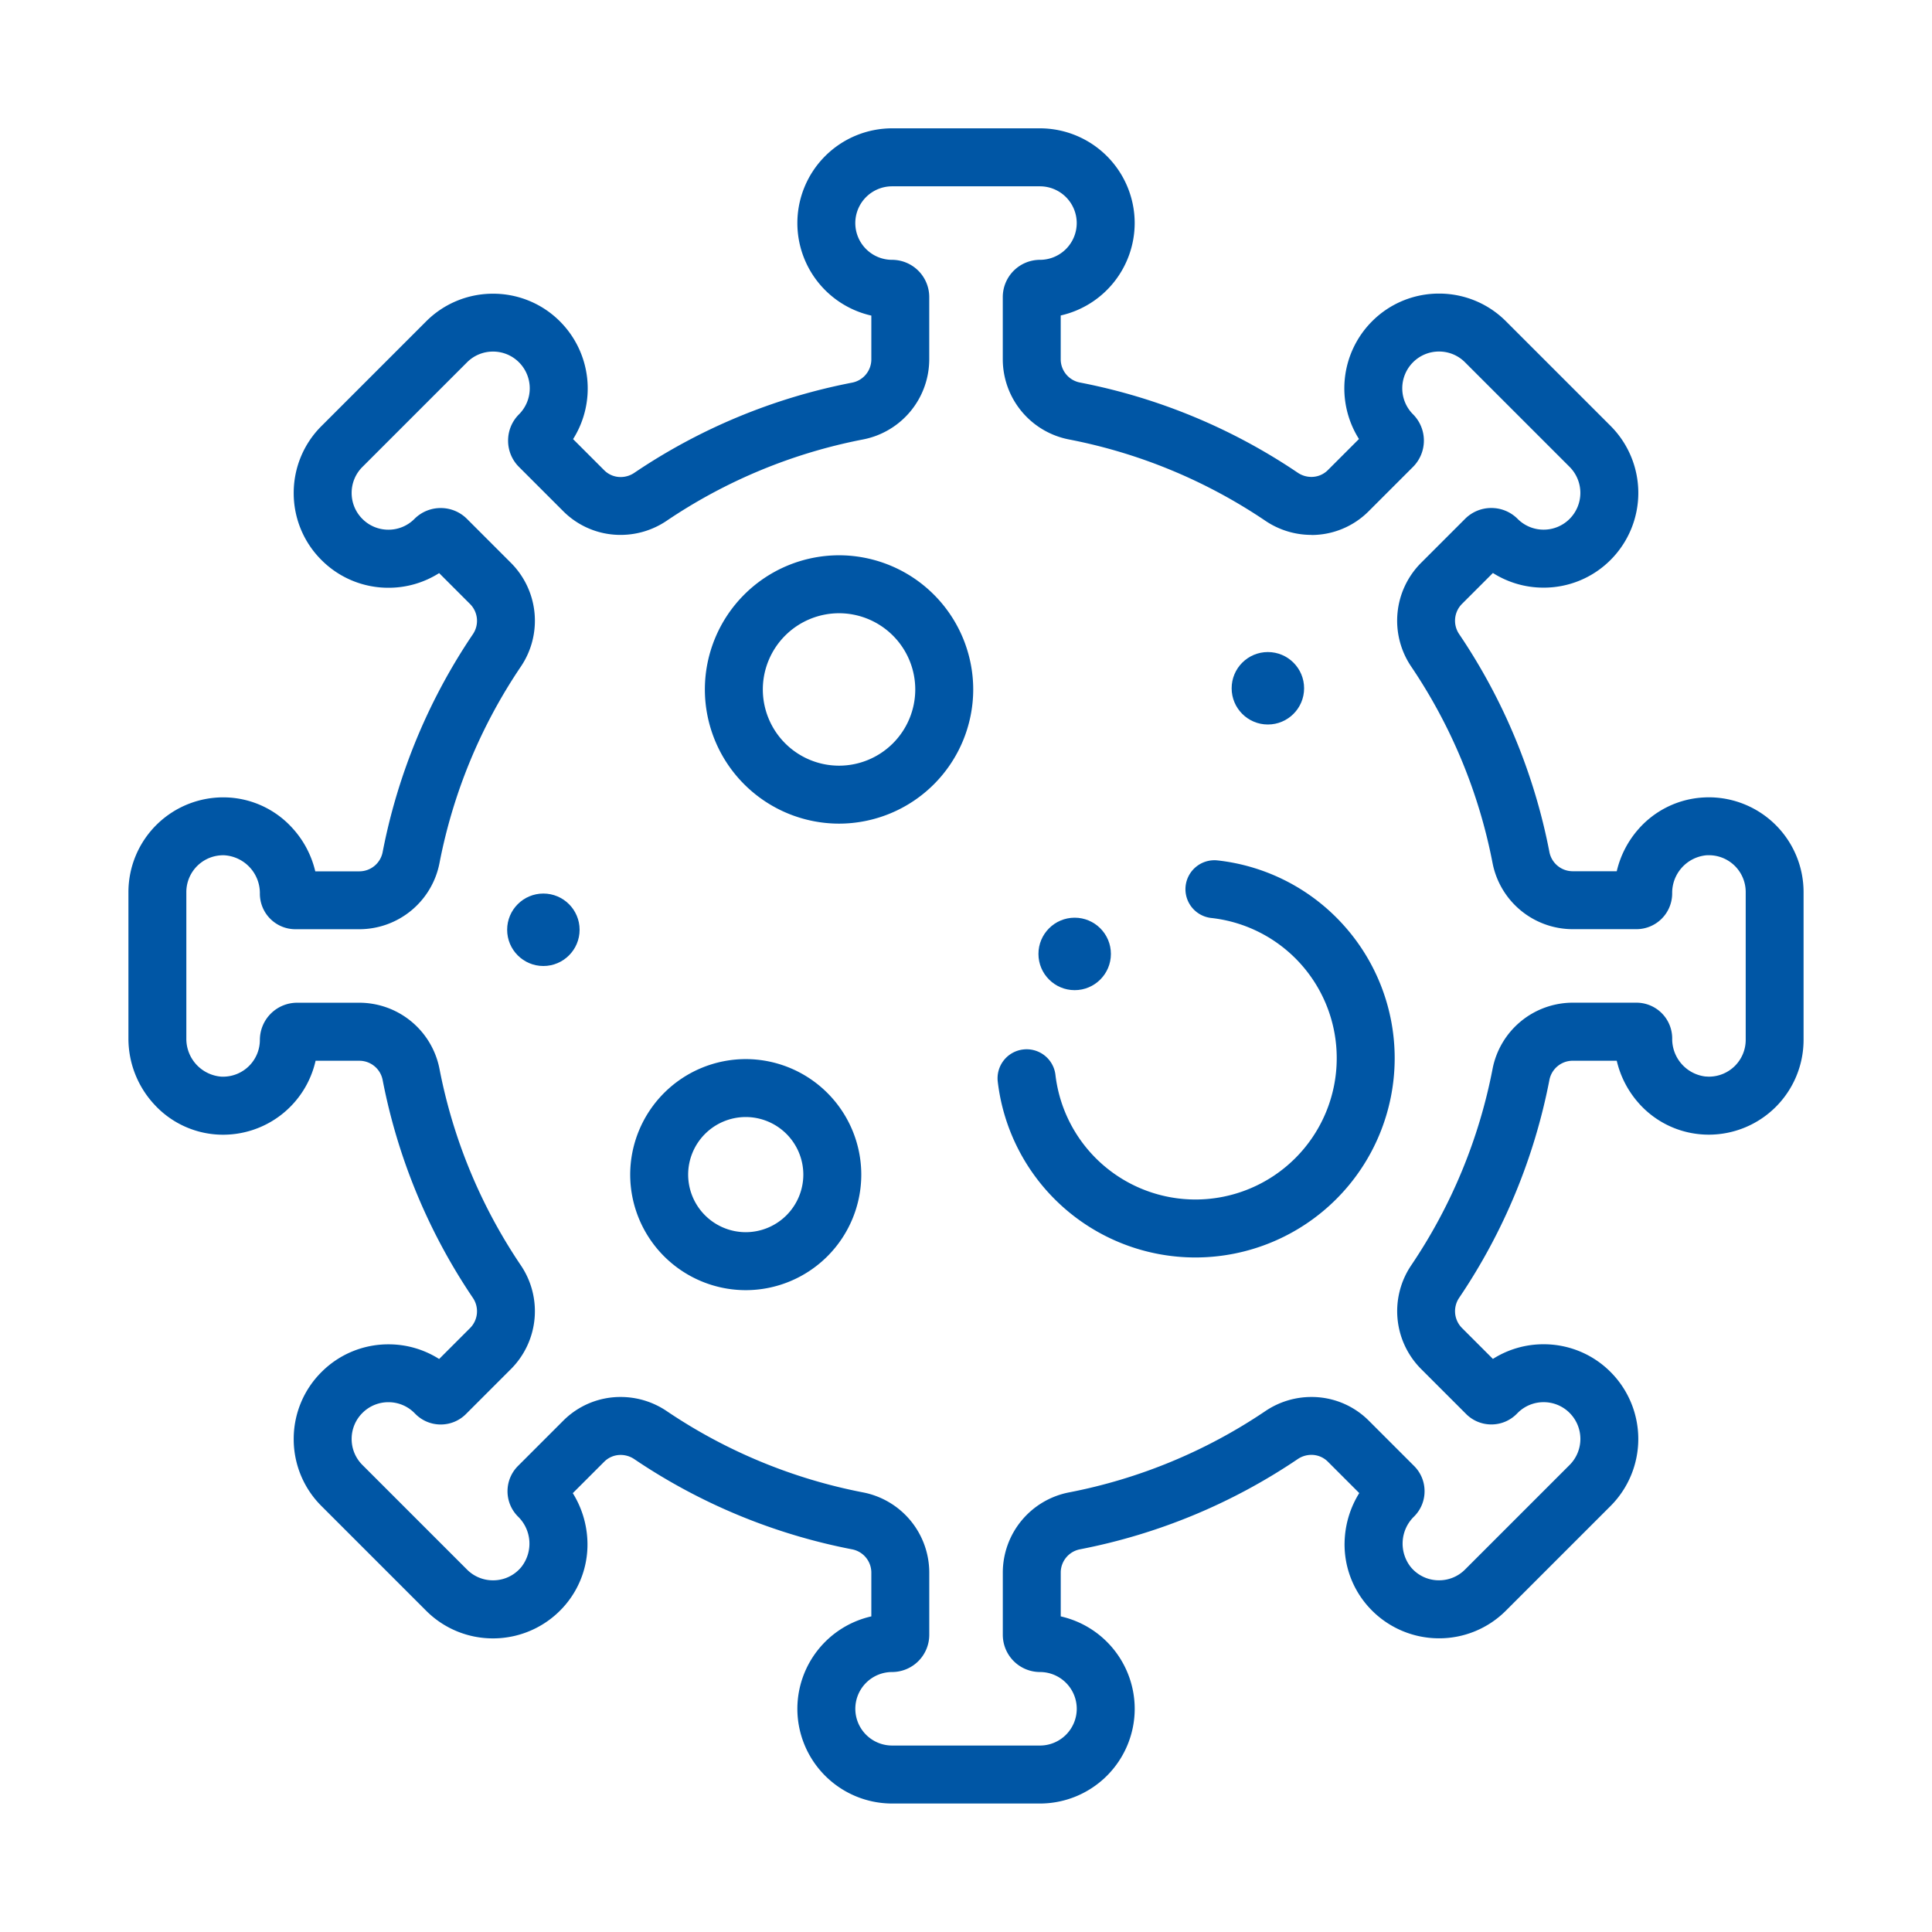 <svg xmlns="http://www.w3.org/2000/svg" xmlns:xlink="http://www.w3.org/1999/xlink" width="80" height="80" viewBox="0 0 80 80">
  <defs>
    <clipPath id="clip-path">
      <rect id="Rectangle_149220" data-name="Rectangle 149220" width="80" height="80" transform="translate(563 70)" fill="#0056a5"/>
    </clipPath>
    <clipPath id="clip-path-2">
      <path id="path4092" d="M0-682.665H69.692v69.692H0Z" transform="translate(0 682.665)" fill="none"/>
    </clipPath>
  </defs>
  <g id="virus" transform="translate(-563 -70)" clip-path="url(#clip-path)">
    <g id="g4086" transform="translate(568.154 757.818)">
      <g id="g4088" transform="translate(0 -682.665)">
        <g id="g4090" transform="translate(0 0)" clip-path="url(#clip-path-2)">
          <g id="g4096" transform="translate(1.361 1.361)">
            <path id="path4098" d="M-596.485-272.639h6.125a3.927,3.927,0,0,1,3.922,3.922,3.929,3.929,0,0,1-3.063,3.827v1.821a.981.981,0,0,0,.8.956,24.369,24.369,0,0,1,9.015,3.734,1.006,1.006,0,0,0,.564.174.959.959,0,0,0,.683-.282l1.288-1.288a3.93,3.93,0,0,1,.541-4.872,3.9,3.9,0,0,1,2.774-1.149,3.9,3.9,0,0,1,2.774,1.149l4.331,4.331a3.927,3.927,0,0,1,0,5.547,3.9,3.9,0,0,1-2.774,1.149,3.9,3.9,0,0,1-2.1-.607l-1.287,1.287a.987.987,0,0,0-.108,1.248,24.363,24.363,0,0,1,3.734,9.015.982.982,0,0,0,.956.8h1.833a4.02,4.02,0,0,1,.9-1.745,3.862,3.862,0,0,1,2.561-1.3c.117-.01.236-.016.353-.016h0a3.927,3.927,0,0,1,3.922,3.922v6.125a3.927,3.927,0,0,1-3.922,3.922c-.117,0-.236-.005-.353-.016a3.862,3.862,0,0,1-2.561-1.3,4.019,4.019,0,0,1-.9-1.745h-1.833a.982.982,0,0,0-.956.8A24.364,24.364,0,0,1-573-224.217a.987.987,0,0,0,.108,1.247l1.287,1.287a3.9,3.9,0,0,1,2.1-.607,3.9,3.9,0,0,1,2.773,1.149,3.927,3.927,0,0,1,0,5.547l-4.331,4.331a3.9,3.9,0,0,1-2.774,1.149,3.922,3.922,0,0,1-3.012-1.41,3.862,3.862,0,0,1-.89-2.732,4.02,4.02,0,0,1,.6-1.872l-1.3-1.3a.959.959,0,0,0-.683-.282,1.007,1.007,0,0,0-.564.174A24.368,24.368,0,0,1-588.7-213.8a.982.982,0,0,0-.8.957v1.821a3.929,3.929,0,0,1,3.063,3.827,3.927,3.927,0,0,1-3.922,3.922h-6.125a3.927,3.927,0,0,1-3.922-3.922,3.929,3.929,0,0,1,3.063-3.827v-1.821a.982.982,0,0,0-.8-.956,24.368,24.368,0,0,1-9.015-3.734,1.007,1.007,0,0,0-.564-.174.959.959,0,0,0-.683.282l-1.3,1.3a4.02,4.02,0,0,1,.6,1.872,3.862,3.862,0,0,1-.89,2.732,3.922,3.922,0,0,1-3.012,1.41,3.9,3.9,0,0,1-2.774-1.149l-4.331-4.331a3.9,3.9,0,0,1-1.149-2.773,3.9,3.9,0,0,1,1.149-2.774,3.9,3.9,0,0,1,2.773-1.149,3.9,3.9,0,0,1,2.1.607l1.287-1.287a.986.986,0,0,0,.108-1.247,24.371,24.371,0,0,1-3.734-9.015.982.982,0,0,0-.956-.8h-1.821a3.928,3.928,0,0,1-3.969,3.06,3.86,3.86,0,0,1-2.7-1.24,4.012,4.012,0,0,1-1.081-2.745v-6.06a3.926,3.926,0,0,1,4.056-3.92,3.856,3.856,0,0,1,2.707,1.241,4.018,4.018,0,0,1,.974,1.82h1.834a.982.982,0,0,0,.956-.8,24.371,24.371,0,0,1,3.734-9.015.986.986,0,0,0-.108-1.247l-1.287-1.287a3.9,3.9,0,0,1-2.1.607,3.9,3.9,0,0,1-2.773-1.149,3.9,3.9,0,0,1-1.149-2.773,3.9,3.9,0,0,1,1.149-2.774l4.331-4.331a3.9,3.9,0,0,1,2.774-1.149,3.9,3.9,0,0,1,2.773,1.149,3.93,3.93,0,0,1,.541,4.872l1.288,1.288a.959.959,0,0,0,.683.282,1.006,1.006,0,0,0,.564-.174,24.369,24.369,0,0,1,9.015-3.734.982.982,0,0,0,.8-.956v-1.821a3.929,3.929,0,0,1-3.063-3.827A3.927,3.927,0,0,1-596.485-272.639Zm17.364,16.835a3.4,3.4,0,0,1-1.905-.584,21.982,21.982,0,0,0-8.132-3.368,3.386,3.386,0,0,1-2.742-3.312v-2.586a1.542,1.542,0,0,1,1.54-1.54,1.524,1.524,0,0,0,1.522-1.522,1.524,1.524,0,0,0-1.522-1.522h-6.125a1.524,1.524,0,0,0-1.522,1.522,1.524,1.524,0,0,0,1.522,1.522,1.542,1.542,0,0,1,1.54,1.54v2.586a3.386,3.386,0,0,1-2.742,3.312,21.982,21.982,0,0,0-8.132,3.368,3.4,3.4,0,0,1-1.905.584,3.344,3.344,0,0,1-2.38-.985l-1.829-1.829a1.53,1.53,0,0,1-.451-1.09,1.53,1.53,0,0,1,.452-1.089,1.524,1.524,0,0,0,0-2.152,1.512,1.512,0,0,0-1.076-.446,1.513,1.513,0,0,0-1.077.446l-4.331,4.331a1.513,1.513,0,0,0-.446,1.077,1.512,1.512,0,0,0,.446,1.076,1.512,1.512,0,0,0,1.076.446,1.513,1.513,0,0,0,1.068-.437l.009-.009a1.53,1.53,0,0,1,1.089-.451,1.53,1.53,0,0,1,1.089.451l1.829,1.829a3.391,3.391,0,0,1,.4,4.286,21.983,21.983,0,0,0-3.368,8.132,3.386,3.386,0,0,1-3.312,2.742h-2.657a1.471,1.471,0,0,1-1.469-1.469,1.572,1.572,0,0,0-1.469-1.593,1.525,1.525,0,0,0-1.576,1.521v6.06a1.569,1.569,0,0,0,1.466,1.587h.056a1.524,1.524,0,0,0,1.523-1.522,1.542,1.542,0,0,1,1.54-1.54h2.586a3.386,3.386,0,0,1,3.312,2.742,21.984,21.984,0,0,0,3.368,8.132,3.39,3.39,0,0,1-.4,4.285l-1.872,1.872a1.469,1.469,0,0,1-1.046.433,1.469,1.469,0,0,1-1.045-.433l-.045-.045a1.512,1.512,0,0,0-1.076-.445,1.512,1.512,0,0,0-1.076.446,1.512,1.512,0,0,0-.446,1.077,1.512,1.512,0,0,0,.446,1.076l4.331,4.331a1.512,1.512,0,0,0,1.077.446,1.507,1.507,0,0,0,1.172-.551,1.564,1.564,0,0,0-.14-2.092,1.481,1.481,0,0,1,0-2.091l1.873-1.873a3.343,3.343,0,0,1,2.38-.985,3.4,3.4,0,0,1,1.905.583,21.981,21.981,0,0,0,8.132,3.368,3.386,3.386,0,0,1,2.742,3.312v2.586a1.542,1.542,0,0,1-1.54,1.54,1.524,1.524,0,0,0-1.522,1.522,1.524,1.524,0,0,0,1.522,1.522h6.125a1.524,1.524,0,0,0,1.522-1.522,1.524,1.524,0,0,0-1.522-1.522,1.542,1.542,0,0,1-1.54-1.54v-2.586a3.386,3.386,0,0,1,2.742-3.312,21.981,21.981,0,0,0,8.132-3.368,3.4,3.4,0,0,1,1.905-.583,3.343,3.343,0,0,1,2.38.985l1.872,1.872a1.469,1.469,0,0,1,.433,1.046,1.469,1.469,0,0,1-.434,1.046,1.564,1.564,0,0,0-.139,2.091,1.507,1.507,0,0,0,1.172.551,1.512,1.512,0,0,0,1.077-.446l4.331-4.331a1.524,1.524,0,0,0,0-2.153,1.512,1.512,0,0,0-1.076-.446,1.512,1.512,0,0,0-1.076.446l-.043.043a1.469,1.469,0,0,1-1.046.433,1.47,1.47,0,0,1-1.045-.432l-1.873-1.873a3.391,3.391,0,0,1-.4-4.285,21.977,21.977,0,0,0,3.368-8.132,3.386,3.386,0,0,1,3.312-2.742h2.647a1.481,1.481,0,0,1,1.479,1.479,1.564,1.564,0,0,0,1.38,1.578c.047,0,.1.006.142.006a1.524,1.524,0,0,0,1.522-1.522v-6.125a1.524,1.524,0,0,0-1.523-1.522c-.047,0-.094,0-.142.006a1.564,1.564,0,0,0-1.38,1.577,1.481,1.481,0,0,1-1.479,1.479h-2.647a3.386,3.386,0,0,1-3.312-2.742,21.976,21.976,0,0,0-3.368-8.132,3.391,3.391,0,0,1,.4-4.286l1.829-1.829a1.53,1.53,0,0,1,1.089-.451,1.531,1.531,0,0,1,1.089.451,1.512,1.512,0,0,0,1.076.446,1.513,1.513,0,0,0,1.076-.446,1.524,1.524,0,0,0,0-2.153l-4.331-4.331a1.512,1.512,0,0,0-1.077-.446,1.512,1.512,0,0,0-1.076.446,1.524,1.524,0,0,0,0,2.153,1.542,1.542,0,0,1,0,2.178l-1.829,1.829A3.343,3.343,0,0,1-579.122-255.8Z" transform="translate(626.908 271.439)" fill="#0056a5"/>
          </g>
          <g id="g4100" transform="translate(25.233 19.04)">
            <path id="path4102" d="M-80.977-43.867a5.562,5.562,0,0,1,5.556,5.556,5.562,5.562,0,0,1-5.556,5.556,5.562,5.562,0,0,1-5.556-5.556A5.562,5.562,0,0,1-80.977-43.867Zm0,8.712a3.159,3.159,0,0,0,3.156-3.156,3.159,3.159,0,0,0-3.156-3.156,3.159,3.159,0,0,0-3.156,3.156A3.159,3.159,0,0,0-80.977-35.155Z" transform="translate(85.333 42.667)" fill="#0056a5"/>
          </g>
          <g id="g4104" transform="translate(22.142 39.901)">
            <path id="path4106" d="M-66.638-26.742a4.79,4.79,0,0,1-4.785-4.784,4.79,4.79,0,0,1,4.785-4.784,4.79,4.79,0,0,1,4.784,4.784A4.79,4.79,0,0,1-66.638-26.742Zm0-7.169a2.387,2.387,0,0,0-2.385,2.384,2.387,2.387,0,0,0,2.385,2.384,2.387,2.387,0,0,0,2.384-2.384A2.387,2.387,0,0,0-66.638-33.911Z" transform="translate(70.222 35.111)" fill="#0056a5"/>
          </g>
          <g id="g4108" transform="translate(37.354 31.668)">
            <path id="path4110" d="M-69.2,15.248a8.241,8.241,0,0,1-8.189-7.281,1.2,1.2,0,0,1,1.053-1.331A1.2,1.2,0,0,1-75,7.689,5.841,5.841,0,0,0-69.2,12.848,5.852,5.852,0,0,0-63.353,7a5.834,5.834,0,0,0-5.2-5.81A1.2,1.2,0,0,1-69.61-.132a1.2,1.2,0,0,1,1.324-1.061,8.229,8.229,0,0,1,5.213,2.676A8.229,8.229,0,0,1-60.953,7,8.255,8.255,0,0,1-69.2,15.248Z" transform="translate(76.196)" fill="#0056a5"/>
          </g>
          <g id="g4112" transform="translate(42.605 23.396)">
            <path id="path4114" fill="#0056a5"/>
          </g>
          <g id="g4116" transform="translate(34.846 51.044)">
            <path id="path4118" transform="translate(0)" fill="#0056a5"/>
          </g>
          <g id="g4120" transform="translate(19.556 34.863)">
            <path id="path4122" fill="#0056a5"/>
          </g>
          <g id="g4124" transform="translate(39.354 33.705)">
            <path id="path4126" transform="translate(0 0)" fill="#0056a5"/>
          </g>
          <circle id="Ellipse_198" data-name="Ellipse 198" cx="1.5" cy="1.5" r="1.5" transform="translate(37.846 32.847)" fill="#0056a5"/>
          <circle id="Ellipse_199" data-name="Ellipse 199" cx="1.5" cy="1.5" r="1.5" transform="translate(45.846 21.847)" fill="#0056a5"/>
          <circle id="Ellipse_200" data-name="Ellipse 200" cx="1.5" cy="1.5" r="1.5" transform="translate(15.846 31.847)" fill="#0056a5"/>
        </g>
      </g>
    </g>
  </g>
</svg>
